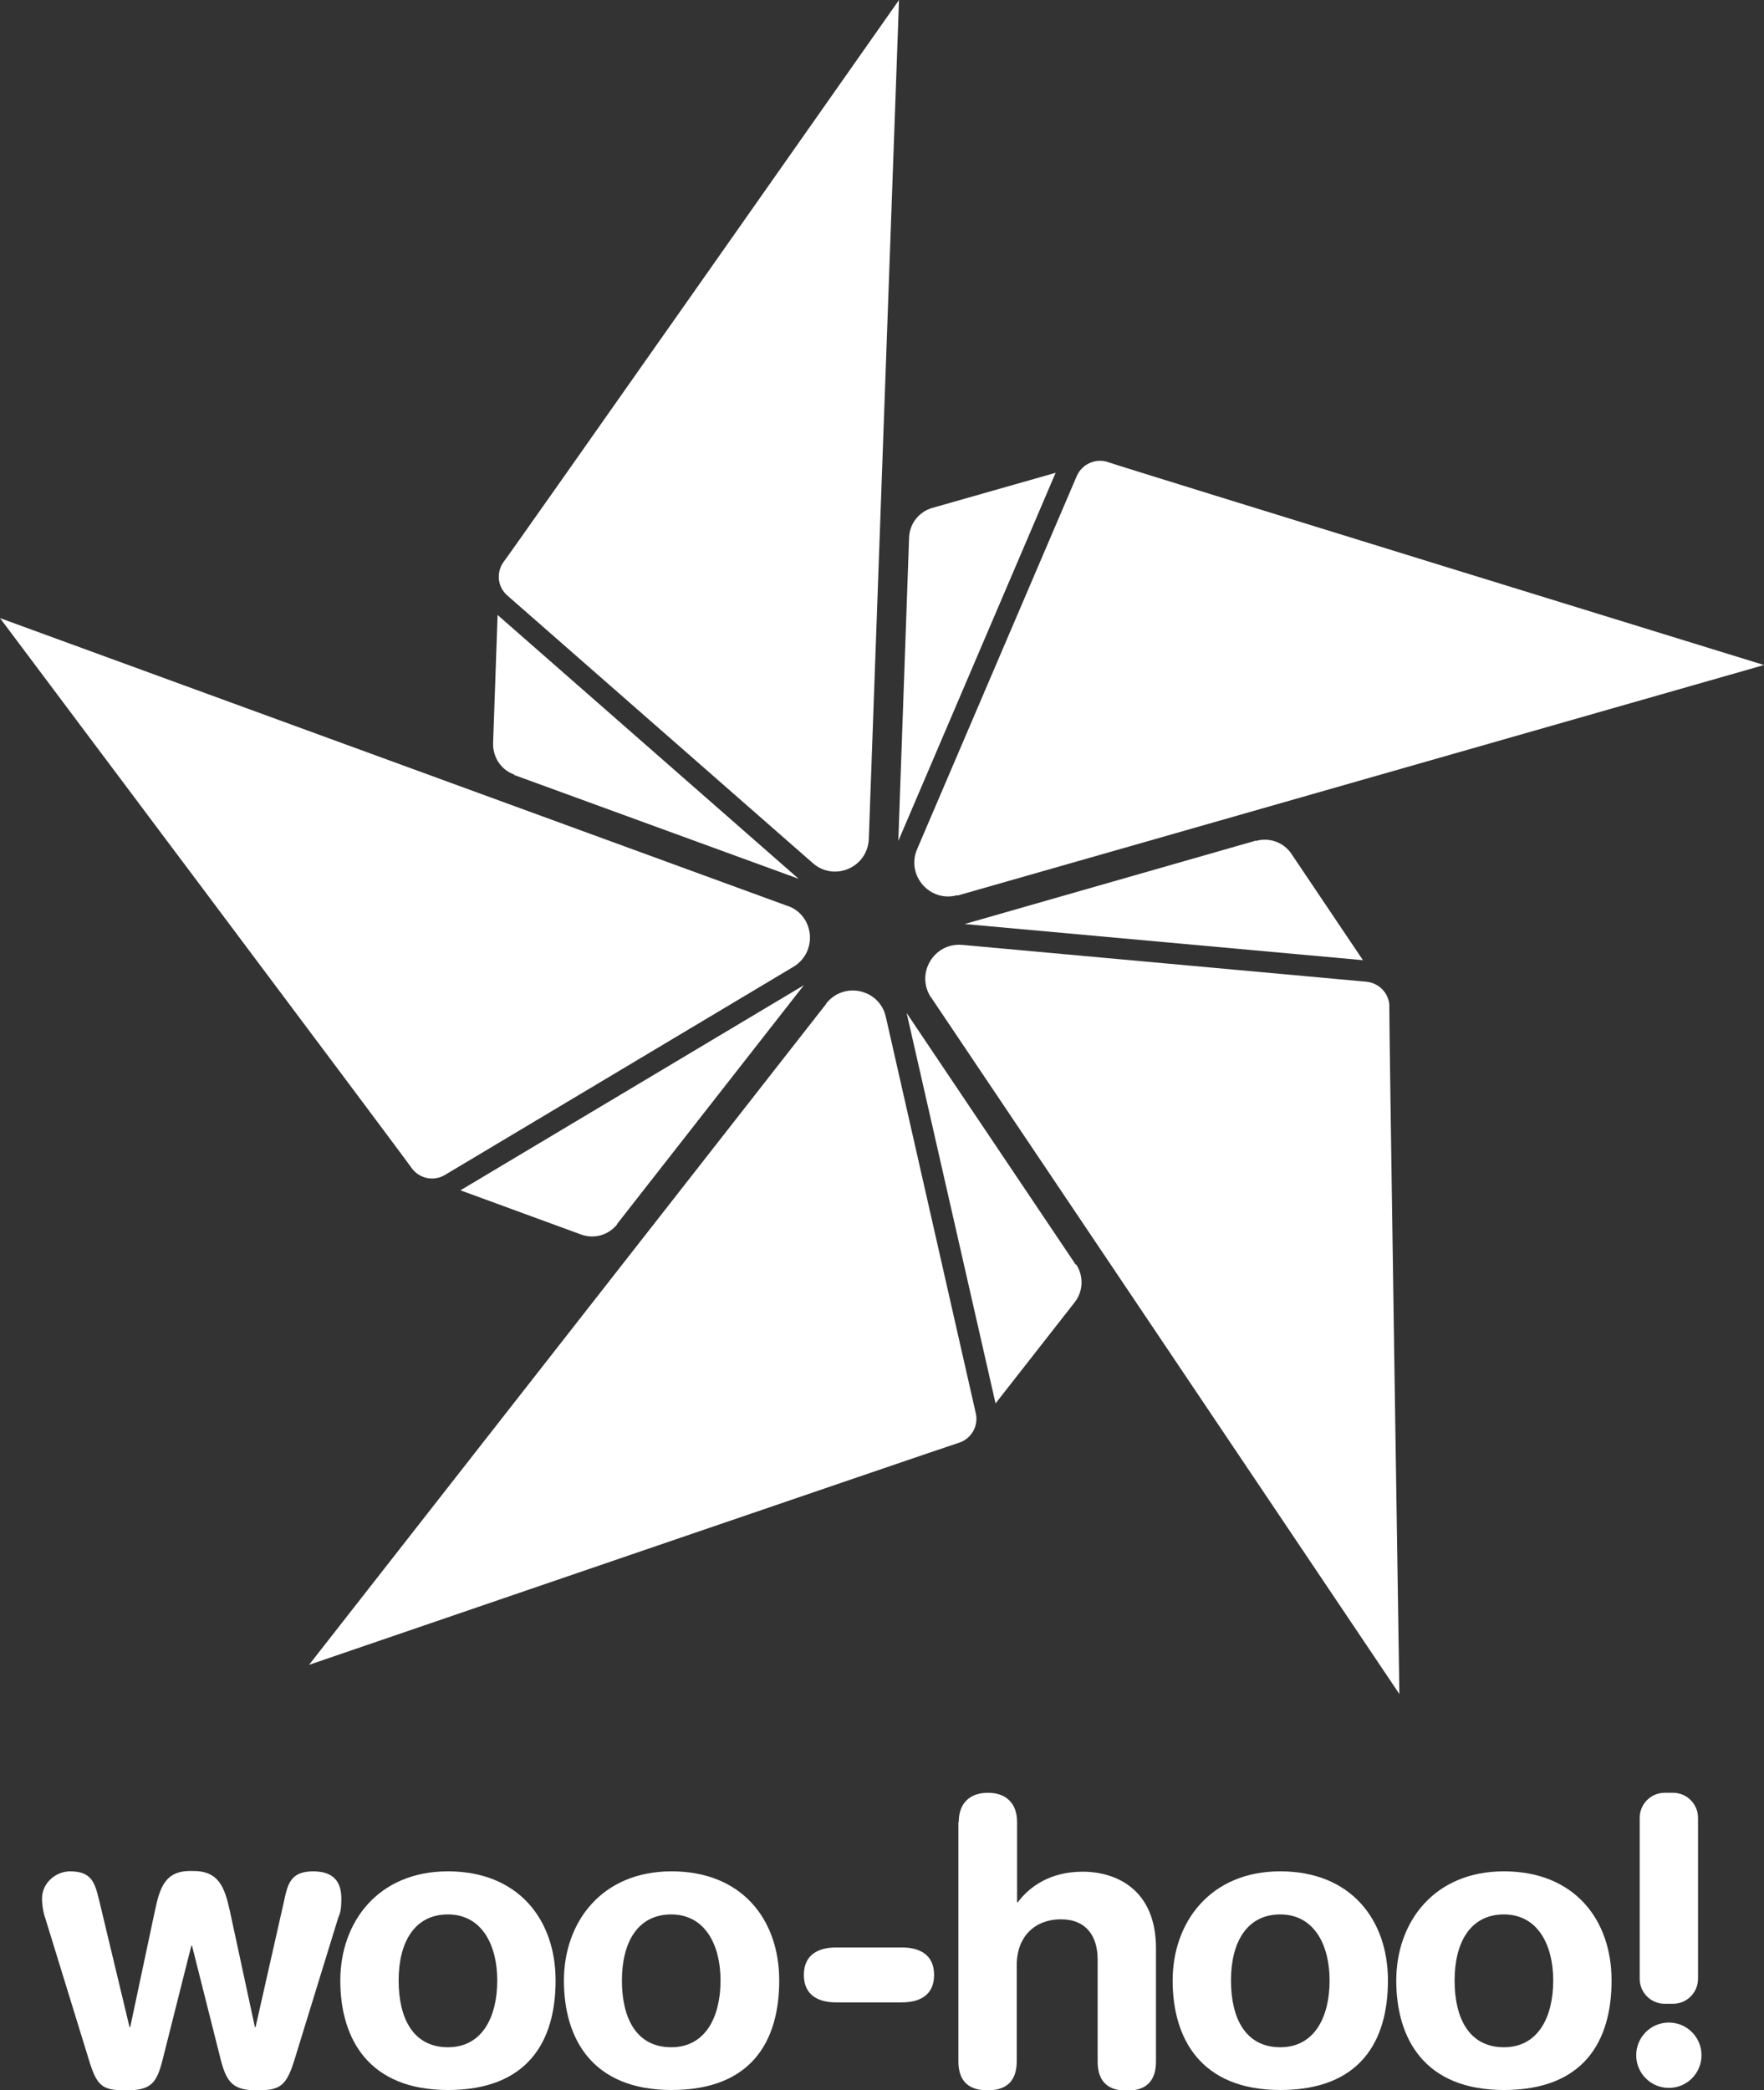<svg width="200" height="237" viewBox="0 0 200 237" fill="none" xmlns="http://www.w3.org/2000/svg">
<rect x="0" y="0" width="200" height="237" fill="#333333" stroke="none"/>
<g clip-path="url(#clip0_13702_1239)">
<path d="M5.197 217.687C4.961 216.977 4.764 216.228 4.764 215.243C4.764 213.509 6.299 212.169 7.953 212.169C10.394 212.169 10.748 213.469 11.22 215.361L14.685 229.826H14.764L17.559 216.662C18.11 214.1 18.661 212.05 21.732 212.129C24.843 212.05 25.473 214.021 26.063 216.662L28.898 229.826H28.976L32.244 215.361C32.638 213.469 33.071 212.169 35.512 212.169C37.953 212.169 38.701 213.509 38.701 215.243C38.701 216.977 38.465 216.977 38.268 217.687L33.425 233.413C32.48 236.527 31.772 237 29.134 237C26.496 237 25.709 236.172 25.039 233.571L21.772 220.603H21.693L18.425 233.571C17.756 236.212 17.087 237 14.331 237C11.575 237 10.984 236.566 10.039 233.413L5.197 217.687Z" fill="white"/>
<path d="M50.787 212.168C58.74 212.168 62.992 217.607 62.992 224.544C62.992 231.481 59.803 236.96 50.787 236.96C41.772 236.96 38.583 231.126 38.583 224.544C38.583 217.962 42.835 212.168 50.787 212.168ZM50.787 232.112C54.724 232.112 56.378 228.604 56.378 224.544C56.378 220.484 54.606 217.055 50.787 217.055C46.968 217.055 45.197 220.248 45.197 224.544C45.197 228.84 46.85 232.112 50.787 232.112Z" fill="white"/>
<path d="M76.142 212.168C84.094 212.168 88.347 217.607 88.347 224.544C88.347 231.481 85.157 236.96 76.142 236.96C67.126 236.96 63.937 231.126 63.937 224.544C63.937 217.962 68.189 212.168 76.142 212.168ZM76.102 232.112C80.039 232.112 81.693 228.604 81.693 224.544C81.693 220.484 79.921 217.055 76.102 217.055C72.284 217.055 70.512 220.248 70.512 224.544C70.512 228.84 72.165 232.112 76.102 232.112Z" fill="white"/>
<path d="M102.244 220.8C104.291 220.8 105.906 221.627 105.906 223.914C105.906 226.2 104.291 227.027 102.244 227.027H94.803C92.756 227.027 91.142 226.2 91.142 223.914C91.142 221.627 92.756 220.8 94.803 220.8H102.244Z" fill="white"/>
<path d="M108.701 206.572C108.701 204.404 110 203.261 112.008 203.261C114.016 203.261 115.315 204.404 115.315 206.572V215.676H115.394C116.693 213.942 119.016 212.208 122.756 212.208C126.496 212.208 131.063 214.179 131.063 220.879V233.728C131.063 235.502 130.354 237.039 127.756 237.039C125.158 237.039 124.449 235.502 124.449 233.728V222.18C124.449 219.5 123.15 217.608 120.276 217.608C117.402 217.608 115.276 219.5 115.276 222.81V233.689C115.276 235.462 114.567 237 111.969 237C109.37 237 108.661 235.462 108.661 233.689V206.572H108.701Z" fill="white"/>
<path d="M145.157 212.168C153.11 212.168 157.362 217.607 157.362 224.544C157.362 231.481 154.173 236.96 145.157 236.96C136.142 236.96 132.953 231.126 132.953 224.544C132.953 217.962 137.205 212.168 145.157 212.168ZM145.157 232.112C149.094 232.112 150.748 228.604 150.748 224.544C150.748 220.484 148.976 217.055 145.157 217.055C141.339 217.055 139.567 220.248 139.567 224.544C139.567 228.84 141.22 232.112 145.157 232.112Z" fill="white"/>
<path d="M170.512 212.168C178.465 212.168 182.717 217.607 182.717 224.544C182.717 231.481 179.528 236.96 170.512 236.96C161.496 236.96 158.307 231.126 158.307 224.544C158.307 217.962 162.559 212.168 170.512 212.168ZM170.512 232.112C174.449 232.112 176.102 228.604 176.102 224.544C176.102 220.484 174.331 217.055 170.512 217.055C166.693 217.055 164.921 220.248 164.921 224.544C164.921 228.84 166.575 232.112 170.512 232.112Z" fill="white"/>
<path d="M189.213 229.313C191.26 229.313 192.913 230.969 192.913 233.018C192.913 235.068 191.26 236.723 189.213 236.723C187.165 236.723 185.512 235.068 185.512 233.018C185.512 230.969 187.165 229.313 189.213 229.313Z" fill="white"/>
<path d="M189.685 203.261H188.74C187.175 203.261 185.906 204.531 185.906 206.099V224.348C185.906 225.915 187.175 227.185 188.74 227.185H189.685C191.251 227.185 192.52 225.915 192.52 224.348V206.099C192.52 204.531 191.251 203.261 189.685 203.261Z" fill="white"/>
<path d="M105.591 113.119L158.661 192.067C158.661 192.067 157.48 115.327 157.52 114.262C157.598 112.804 156.496 111.464 154.921 111.306L109.094 107.128C105.866 106.853 103.78 110.4 105.551 113.08L105.591 113.119Z" fill="white"/>
<path d="M142.402 95.304L109.37 104.764L154.528 108.863L146.417 96.802C145.551 95.501 143.898 94.91 142.402 95.344V95.304Z" fill="white"/>
<path d="M108.583 101.532L200 75.4C200 75.4 126.732 52.816 125.709 52.422C124.331 51.909 122.717 52.54 122.087 53.959L103.976 96.29C102.717 99.246 105.433 102.36 108.543 101.493L108.583 101.532Z" fill="white"/>
<path d="M103.071 60.975L101.85 95.345L119.685 53.605L105.709 57.585C104.173 58.019 103.11 59.398 103.071 60.975Z" fill="white"/>
<path d="M98.504 95.107L101.929 0C101.929 0 57.835 62.788 57.165 63.615C56.26 64.758 56.339 66.492 57.52 67.517L92.165 97.867C94.606 99.995 98.386 98.339 98.504 95.107Z" fill="white"/>
<path d="M58.268 87.855L90.551 99.64L56.417 69.725L55.906 84.269C55.866 85.845 56.811 87.303 58.307 87.816L58.268 87.855Z" fill="white"/>
<path d="M89.291 102.714L0 70.079C0 70.079 46.024 131.448 46.614 132.354C47.441 133.576 49.094 134.01 50.433 133.221L89.961 109.612C92.716 107.957 92.362 103.818 89.331 102.714H89.291Z" fill="white"/>
<path d="M69.961 138.779L91.142 111.701L52.205 134.956L65.866 139.961C67.362 140.513 69.016 140.04 70 138.779H69.961Z" fill="white"/>
<path d="M93.661 113.829L35.039 188.756C35.039 188.756 107.559 163.925 108.622 163.61C110.039 163.215 110.984 161.757 110.63 160.22L100.433 115.287C99.724 112.134 95.669 111.228 93.661 113.789V113.829Z" fill="white"/>
<path d="M121.969 143.39L102.795 114.854L112.874 159.116L121.85 147.646C122.835 146.385 122.874 144.651 122.008 143.35L121.969 143.39Z" fill="white"/>
</g>
<defs>
<clipPath id="clip0_13702_1239">
<rect width="200" height="237" fill="white"/>
</clipPath>
</defs>
</svg>
